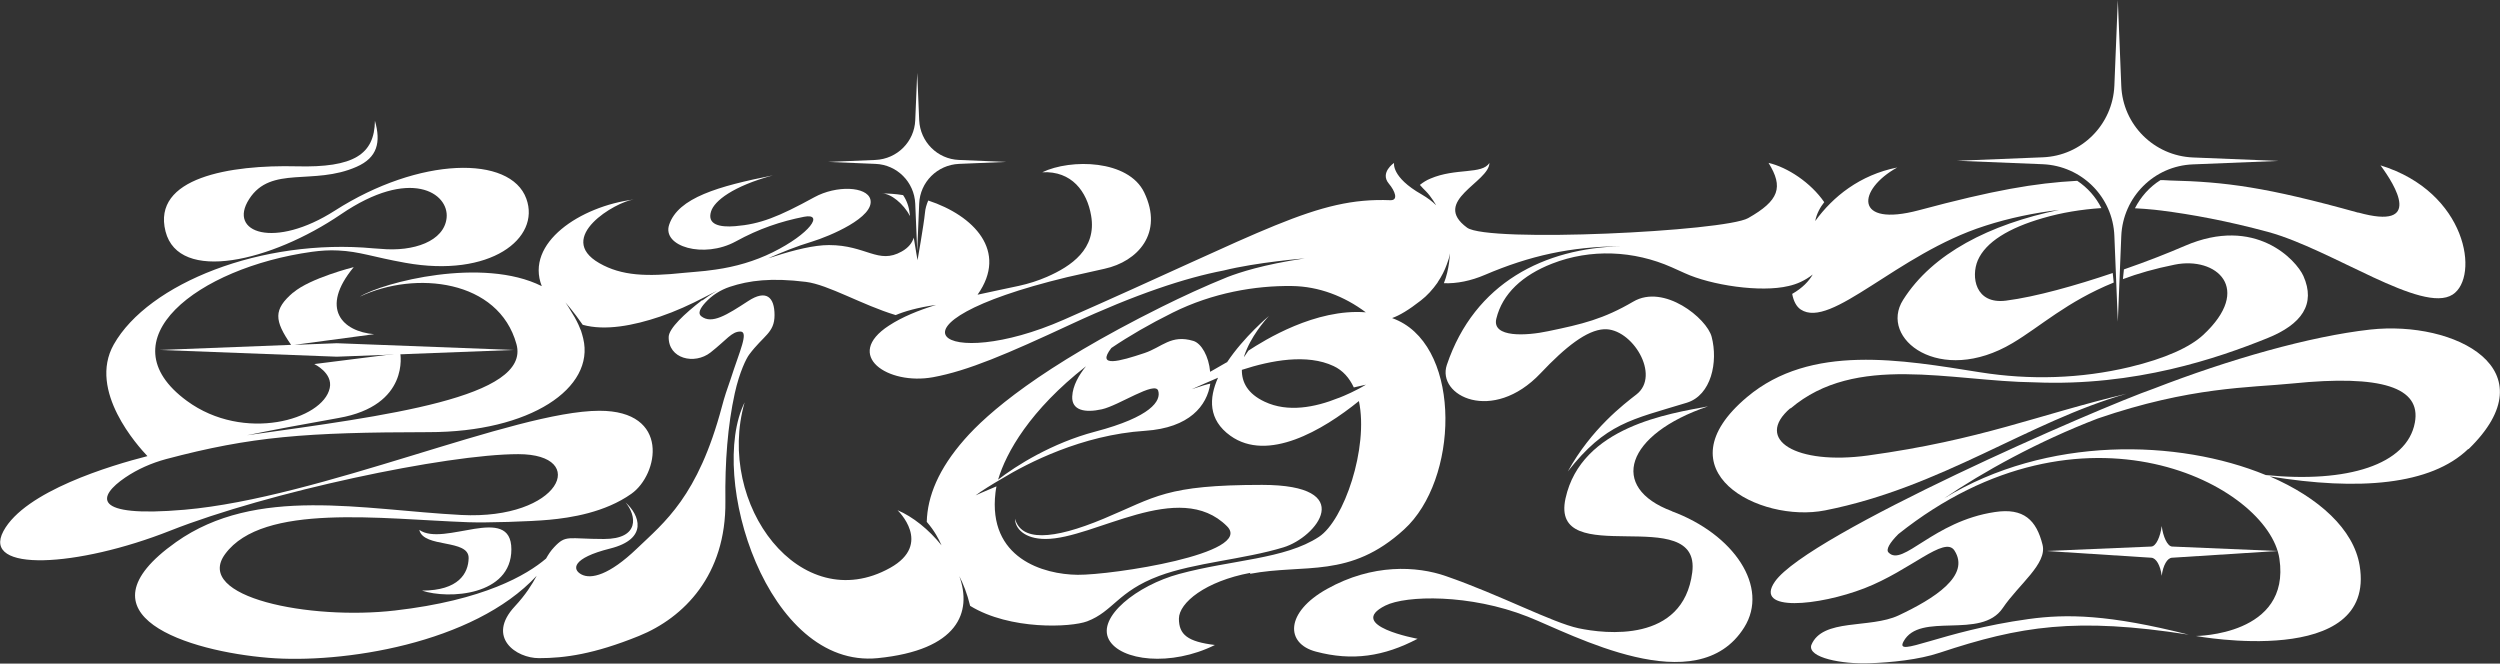 <?xml version="1.0" encoding="UTF-8"?>
<svg id="_レイヤー_2" xmlns="http://www.w3.org/2000/svg" version="1.1" viewBox="0 0 1520.9 403.7">
  <rect x="0" y="0" width="1520.9" height="403.7" fill="#333333" stroke="none"/>
  <!-- Generator: Adobe Illustrator 30.0.0, SVG Export Plug-In . SVG Version: 2.1.1 Build 123)  -->
  <defs>
    <style>
      .st0 {
        fill: #fff;
      }
    </style>
  </defs>
  <g id="_レイヤー_1-2">
    <g>
      <path class="st0" d="M1501.7,273.3c50.1-48.6-8.2-78.5-59.8-72.8-36.7,4.1-85.7,18.1-131.6,35.9-33.1,11.5-210.4,88.6-230.5,117.4-13.1,18.8,26.7,14.8,54.4,4.1,28.2-10.9,48.8-32.2,54.8-23,9.9,15.3-12.3,29.3-34,39.5-17.5,8.2-46.4,1.5-53.1,18.1-2.2,7.7,18.9,11.6,35.3,11,13.3-.5,30-2.1,42.8-6.4,49.1-16.3,82.9-21.7,151.5-11-48.6-12.3-74.1-12.7-97.4-9.5-53.1,7.3-81.6,24-76.1,13.7,9.9-18.5,47.2-.8,60.4-20.4,9.8-14.5,27.1-26.9,24.2-38.5-3.7-14.9-11.4-22.6-29-19.9-37.6,5.6-56.1,33.7-64.7,24.6-1.7-1.7.6-5.8,6-11.2,112.3-89.4,225.2-29.5,231.8,15,7,46.8-50.8,47-50.8,47,0,0,110.1,20.4,99.6-42.9-3.6-21.9-24.6-41.2-54.7-54.2,54.1,8.9,98.1,5.3,120.8-16.7h0ZM1378.4,289c-53.2-21.9-133.2-24-195.7,14.2,23.5-16,57-34.6,93.5-48.6,56.5-19.4,92.5-18.7,118.4-21.3,54.2-5.5,78.5,2.3,74.5,23.8-4.7,25.6-41.1,36.9-90.8,31.9h0Z"/>
      <path class="st0" d="M1321.4,332.5c-2.9-.2-5.5-6.1-6.3-12.5h0c-.8,6.4-3.4,12.3-6.3,12.5l-64.1,2.7,64.1,4.1c2.9.2,5.5,4.6,6.3,11,.8-6.4,3.4-10.9,6.3-11l64.1-4.1-64.1-2.7Z"/>
      <path class="st0" d="M1089.3,248.5c39.6-33.8,97.4-16.5,148.5-15.9,61.3,2.6,111.6-14.8,141.4-26.8,21.2-8.5,29.7-20.8,22.1-37.9-4.3-9.6-29.2-36.9-72.2-18.3-9.7,4.2-22.8,9.4-37,14.3-.2,2-.4,4-.6,5.9,9.1-3.4,19.5-6.4,31.5-8.8,25.2-5.1,47.9,14.4,17.3,42.8-8,7.4-23,14.3-44.7,19.5-29.8,7.1-60.7,8-90.9,3.2-47.8-7.6-103-17.6-141.8,15-53.4,44.8,7.4,76.9,47.4,69,71-14,123.7-54,183.5-71-54.2,12.9-88.3,28.1-157.4,37.6-43.5,6-69.6-9.6-47.2-28.8h0Z"/>
      <path class="st0" d="M1434.7,129.4c-56-15.6-80.9-18.8-114.5-19.6-1.2,0-2.5-.2-3.8-.2-.7,0-1.4,0-2.1,0-6.6,4.1-11.9,10.1-15.5,17.1,4,.2,8,.5,11.9.9,1.4.2,2.9.3,4.3.5,18.1,2.3,40,6.3,64.8,13,39.1,10.7,93.8,50.1,112.3,38.1,16.5-10.7,8.8-62.4-43.9-78.6,9.1,12.3,26,39.7-13.5,28.7h0Z"/>
      <path class="st0" d="M1286.3,143.6l2.1,52.1,2.1-52.1c1-23.7,19.9-42.7,43.6-43.6l52.1-2.1-52.1-2.1c-23.7-1-42.7-19.9-43.6-43.6L1288.4,0l-2.1,52.1c-1,23.7-19.9,42.7-43.6,43.6l-52.1,2.1,52.1,2.1c23.7,1,42.7,19.9,43.6,43.6h0Z"/>
      <path class="st0" d="M178.4,177.9c-12.2,10.4-11.6,17-1.3,31.9l-79.9,3.1,107.7,4.1h0l107.7-4.1-107.7-4.1h0l-25.8,1c6.4-.9,28.8-3.9,48.5-6.5-19.3-1.6-33.3-15.6-12.4-40.8,0,0-26.6,6.7-36.8,15.5h0Z"/>
      <path class="st0" d="M255.1,322.4c2.6,11.2,30.3,5.3,30,17.2-.2,9.1-6,19.7-28.4,19.7,16.2,5.4,54.4,3.1,54.4-25.1s-41.2-1.1-56.1-11.9h0Z"/>
      <path class="st0" d="M556.8,123.9l1.2,28.8,1.2-28.8c.5-13.1,11-23.6,24.2-24.2l28.8-1.2-28.8-1.2c-13.1-.5-23.6-11-24.2-24.2l-1.2-28.8-1.2,28.8c-.5,13.1-11,23.6-24.2,24.2l-28.8,1.2,28.8,1.2c13.1.5,23.6,11,24.2,24.2Z"/>
      <path class="st0" d="M536.6,117.7c5.4,0,13,6.2,17,13.7,0-.6-.1-1.1-.2-1.5-.4-4.1-1.8-8-4-11.2-4.3-.7-8.6-1-12.8-1Z"/>
      <path class="st0" d="M1017.2,311c-38.8-14.4-28.2-46.8,21.9-63.8-23.2,4.4-77.1,12.2-86.7,56-9.8,44.7,82.6,1.8,77.1,45s-53.2,37.4-69.2,34c-15.9-3.4-47.7-20.3-80.6-31.7-17.7-6.2-44.7-7.7-72.4,7.8-25.5,14.2-25.4,33.2-6.8,38.1,22.1,5.9,41.4,3,61.9-7.8,0,0-44-8-19.6-20.2,12.6-6.3,51.5-7.1,86.5,6.7,27.2,10.7,103.1,52.4,131.8,6.6,15.4-24.6-6.2-56.7-44.1-70.7h0Z"/>
      <path class="st0" d="M760.4,349.1c33.5-6.3,60.8,3.2,93.8-27,33.1-30.1,35.1-108.6-3.5-127-1.2-.6-2.5-1.1-3.8-1.6,4.5-1.6,10.1-4.9,17.5-10.7,3.8-2.9,7.2-6.7,10.1-10.8h0s.1-.2.2-.4c2.3-3.4,4.2-7.1,5.5-10.8.9-2.3,1.6-4.6,1.9-6.7,0,0-.3,9.8-3.7,18.2,7.8.3,16.4-1.4,25-5.1,27.2-11.6,52-17.2,83-17.4-46.6,1.1-89.3,22.1-106.2,72.2-6.3,18.8,27.8,35.9,57,5.1,15.3-16.2,28.1-26.2,38.6-26.8,17-.9,34.8,28.1,19.7,39.7-7.6,5.9-27.4,20.9-41.7,46.8,23.1-29.4,38.4-31.4,72.4-41.8,14.9-4.6,19.1-24.8,15.1-40.1-2.9-11.2-29-32.4-47.7-21.4-18.1,10.6-31,13.7-51.8,18-13.1,2.8-34.3,4.1-31.5-7.6,3.7-15.3,16-26.5,33.9-33.5,23.5-9.2,49.8-8,72.8,2.2,2.5,1.1,5.2,2.3,8,3.6,15.9,7.3,46.1,11.9,63.1,7.8,5-1.1,10-3.3,14.7-7-2.3,4-6.2,8.2-12.5,11.8.8,4.3,2.5,7.7,5.2,9.5,18.5,12.2,58.7-33.8,111.8-50.8.2,0,.4-.1.6-.2,14.6-4.7,29.6-7.8,44.8-9.6-42.2,8.8-77,26.4-94.9,54.7-15.1,23.7,22.5,52.6,66.6,26.3,17-10.1,32.8-25.1,61.5-36.8-.2-1.9-.4-3.8-.6-5.8-22.5,7.6-46.9,14.5-64.9,16.8-18.8,2.4-21.4-14.6-17.2-24.5,4.8-11.1,18.8-19.7,39.6-25.7,11.6-3.4,23.6-5.3,35.6-6.1-3.4-6.8-8.5-12.5-14.7-16.6-25.8,1.4-50.8,5.7-96.3,17.9-39.7,10.6-37.6-12.5-13.2-26-22.7,4.5-39.2,17.8-49.9,32.6.9-4.6,3.1-8.5,5.5-11.5-8.2-11.9-22.3-21.2-33.9-23.9,9.2,14.8,6.5,22.9-12.4,33.6-14.3,8.1-158.3,15.1-171,5.8-22.1-16.2,13.6-27.7,13.6-39.4-4.3,7.2-20.5,2.9-36,9.6-2.2.9-4.3,2.2-6.3,3.8,1.3,1.4,2.5,2.8,3.7,3.9,3.2,3.2,6.2,8.5,6.2,8.5h0c-2.3-2.3-5.2-4.5-8.8-6.6-18.7-10.6-16.8-19.2-16.8-19.2,0,0-8.8,5.9-3.2,12.6,3.8,4.5,6,10.3.9,10.1-45.3-1.8-75.3,18.5-198.6,72.7-73.6,32.4-117.7,3.1,2.1-25.9,1.8-.4,7.5-1.7,22.7-5.1,20.1-4.4,36-21.6,24.1-46.4-9.6-20-44.7-20.6-62-12.3,17.9-.9,27.2,11.7,29.7,26.4,3.5,20.3-12.2,30.8-26.8,37.2-5.5,2.4-11.2,4.2-17.1,5.5-8.2,1.8-16.8,3.5-25.2,5.4,18.8-26.5-2.3-48.2-30-57.3-1,2.4-1.8,4.9-2,7.6-.7,7.2-4.5,28.7-4.5,28.7,0,0-1.2-6.6-2.3-13.7-1,3.2-3.2,6.1-7.3,8.4-14.3,8.1-21.6-3.9-44.3-3.9-9.1,0-21.1,3-32.6,6.7-1.4.5-2.9.9-4.3,1.3,8-3.5,17.2-7.3,26.6-10.1,10.5-3.2,38.3-14.8,35.5-25.7-2.1-7.9-20.6-8.7-34.1-1.3-21.9,12-33,16.4-48.1,17.6-9.4.8-17.3-.9-14.7-9,2-6.4,13.3-15.3,37.6-21.9-33.2,6.6-57.6,13.6-63.1,30-4.5,13.3,21.1,20.8,40.5,10.2,14.2-7.8,27.4-12.2,41.5-15,12.4-2.4,3.8,10.3-19,21.6-10.9,5.4-22.7,8.8-34.7,10.5-4.1.6-8.3,1.1-12.5,1.4-2.7.2-5,.4-6.8.6-22.6,2.4-37.9,1.9-51.5-5.9-27.2-15.6,10.1-37.4,20.9-38.7-32.4,4.1-66.2,26.4-55.9,52.7-35.9-18-96.5-2.4-110.7,6.4,33.8-16,84.5-10.4,95.3,28.9,8.9,32.4-79.7,43.6-163.9,55.4,15.6-3.2,34.2-6.7,55.7-10.5,43.5-7.6,37.5-39.4,37.5-39.4l-52.3,6.6s11.4,5.4,9.4,14.6c-4.1,19.3-52.3,33.2-86.9,7.8-50.5-37,6.4-81,76.1-90.7,5.2-.7,10.6-1.1,15.9-.8,13.1.6,21.2,4,40.9,7.5,51.7,9.3,82.4-14.9,73.6-39-9.6-26.6-65.1-25.6-116.4,7.2-36.8,23.6-65.5,13.6-52.2-7,13.3-20.7,39.1-8,65.3-19.6,12.8-5.6,14.9-15,11.2-28-.3,20.5-12.9,28.6-47.6,27.7-40.4-1-88.1,6.8-79.8,39.6,8.1,31.7,64.5,18.3,106.7-10.4,42.2-28.8,65.9-13,64.3,2.2-1.5,14.1-19.9,20.7-40.1,18.8-1.4-.1-2.9-.2-4.4-.3-67.8-6.3-137,21.3-158,58.5-15.9,28.2,14.9,62,20.5,67.9-22.3,5.7-74.5,21.3-87.6,45.6-13.6,25.3,45,22.1,101.6-.3,59.5-23.5,168-46.5,211.6-46.5s25.7,40.1-34.7,37c-59.9-3.1-124.6-18.1-173.5,16.5-63.3,44.8,8.2,66.5,56.2,70.4,44.4,3.7,124.7-8.4,163.2-49.9-2.9,5.4-6.7,11.5-13.3,18.6-17.5,18.8.8,31.6,14.8,31.5,15.5,0,33.3-2.4,60.7-13.5s53.1-37.1,52.6-81.9c-.3-24.2,1.4-46.1,5.7-65.7,2.9-13.1,7.1-21.4,8.8-23.6,8.7-11.7,15.4-13.1,15.4-24s-5-15.8-16.1-8.5c-12.9,8.4-22.1,14.3-28.5,9.2-2.2-1.7-.7-4.8,2.5-8.3,4-4.4,9.2-7.7,14.9-9.6,11.8-3.9,25.2-5.6,46.3-3,13.6,1.7,34.3,14.1,54.6,20.2,5.2-2.2,13.2-4.6,24.6-6.2-10.7,3.3-20.6,7.3-28.7,12.6-27.9,18.1-.7,36.4,26.8,31.4,21.3-3.9,45.2-14.2,83.9-32.2,39.8-18.5,69.9-28.3,92.8-32.7,20.5-5.1,49.5-7.4,49.5-7.4-25.6,3.8-39.8,8.6-46.9,11.3-13.9,5.6-27.7,12-40.2,18.2-74.2,36.9-106.1,64.8-120,80.7-15.7,17.9-22.5,34.5-22.9,50.1,4.7,5.4,7.4,10.6,9,14.3-7.7-9.6-17.5-17.5-26.8-21.4,0,0,21.7,20.5-4.5,35.1-54.5,30.4-106.3-38.6-88.5-100.7-22.5,45.4,13.7,162.3,81,155.6,49-4.9,57.5-28,49.6-49.9,2.3,4.5,4.8,10.6,6.6,18.1,24.3,14.9,61.4,13.1,71.2,9.4,15.8-6,18.6-18.2,43.7-27.6,21.6-8.1,51.8-10.1,75.7-17.4,20.1-6.1,45.8-38-13-38s-64.6,7.3-96.2,20.5c-32,13.4-50.4,13.6-54.1.1,0,5.7,5.5,12.3,18.6,12.3,29.6,0,81.2-37,110.4-7.7,16.5,16.6-70.1,29.7-90.9,29.5-20.8-.2-54.7-10-50-50,.1-1.2.4-2.5.6-3.8-7.1,2.9-12.7,5.5-12.7,5.5,3.5-2.7,10-6.7,16.2-10.3,15.2-9.2,48.4-26.5,86.9-29,27.2-1.8,37.7-15.4,39.7-28.7-2,.4-5.5,1.4-11.3,3.4,4.4-1.9,10.7-4.8,16-7-5.6,12.5-6,25.6,7.5,35.3,22.7,16.3,56.1-3.2,78.2-21.1,6,28.4-9.1,72.6-24.3,82.6-20.8,13.7-53.1,13.9-85.1,22.6-25.5,6.9-50,26.2-42.7,39.9,7,13,37.8,16.6,64.5,3.3-16.6-2-21.9-6.3-21.9-16s16.2-22.8,43.5-27.9h0ZM427,182.7c-10.5,8.1-20,17-20.2,22.2-.3,13.4,15.7,17.2,25.5,9.5,9.9-7.8,12.8-12.7,18.1-12.7s-.5,12-5.9,28.9c-2,5.6-3.9,11.3-5.3,16.7-14.6,54.9-35,70.4-51.8,86.5-16.8,16.1-27.8,18.7-33.6,15.7s-6.1-9.9,17.4-15.8c23.5-5.9,17.8-20.5,9.4-28,6.6,7.9,8.8,22.2-13.2,22.2s-23-2.8-30.3,5c-2,2.1-3.5,4.4-4.9,6.9-11.6,9.9-37.8,25.4-91.9,31.6-51.6,6-122.8-8-103.3-34.4,23-31.2,95-21.2,147.9-19.3,11.1.4,37.6-.4,49.3-1.5,13-1.2,33.8-4.4,49.9-15.8,16.5-11.6,24-50.6-19.5-50.5-51.5.1-169.9,53-252.3,60.2-57.6,5-52.7-8.3-36.1-19.6,7.5-5.1,16-8.8,24.8-11.2,52-13.8,84.8-16.3,159.9-16.4,61.7,0,101.2-26.8,93.9-57-.4-1.6-.8-3.1-1.3-4.6-.8-2.1-2-4.9-3.9-8.3-1.5-2.4-3.1-5.1-4.2-6.9-.5-.7-.9-1.4-1.4-2.1,0,0,5,5.6,10.5,13.6,13.6,3.8,30.9.5,47.1-5,9.4-3.2,18.4-7.3,27.2-11.9,2.3-1.2,4.8-2.5,7.6-3.9-3.8,2.2-7,4.4-9,5.9h0ZM666.2,262.6c-26.2,6.9-48.2,20.8-59,29.2,4.9-16.5,19.4-42.3,53.5-69-4.3,5.3-8.1,11.8-8.4,18.4-.4,8.4,7.6,10.1,18,7.8s32.4-17.4,34.3-11.3c1.9,6.1-4.2,15.9-38.4,24.9h0ZM746.3,220.4c-3.2,1.9-6.7,3.9-10.1,5.8-.8-9.4-5.3-17.3-10.2-18.8-13.6-4.1-19,3.8-29.8,7.4-15,5-29.5,9.1-20.1-3.1,10.8-7.3,23.2-14.5,37.3-21.5,24.3-12.1,50.3-16.5,72.5-16.2,16.4.2,31.9,6.2,45,16-30.6-2.4-61.6,16.9-71.4,23.3-1.5,2.1-2.7,4-2.7,4,0-.9,1.7-4.9,1.8-5.1,4.8-11,13.4-20,13.4-20,0,0-15.2,12.6-25.6,28.3h0ZM814.3,242.1c-14.4,5.8-30.9,8.9-44.9,2.3-10.5-4.9-14-12-13.9-19.4,17.8-5.8,39.7-9.9,55.8-2.3,5.6,2.6,9.6,7.2,12.3,13l7.4-1.7c-5.8,3.6-13.2,6.8-16.6,8.1h0Z"/>
    </g>
  </g>
</svg>